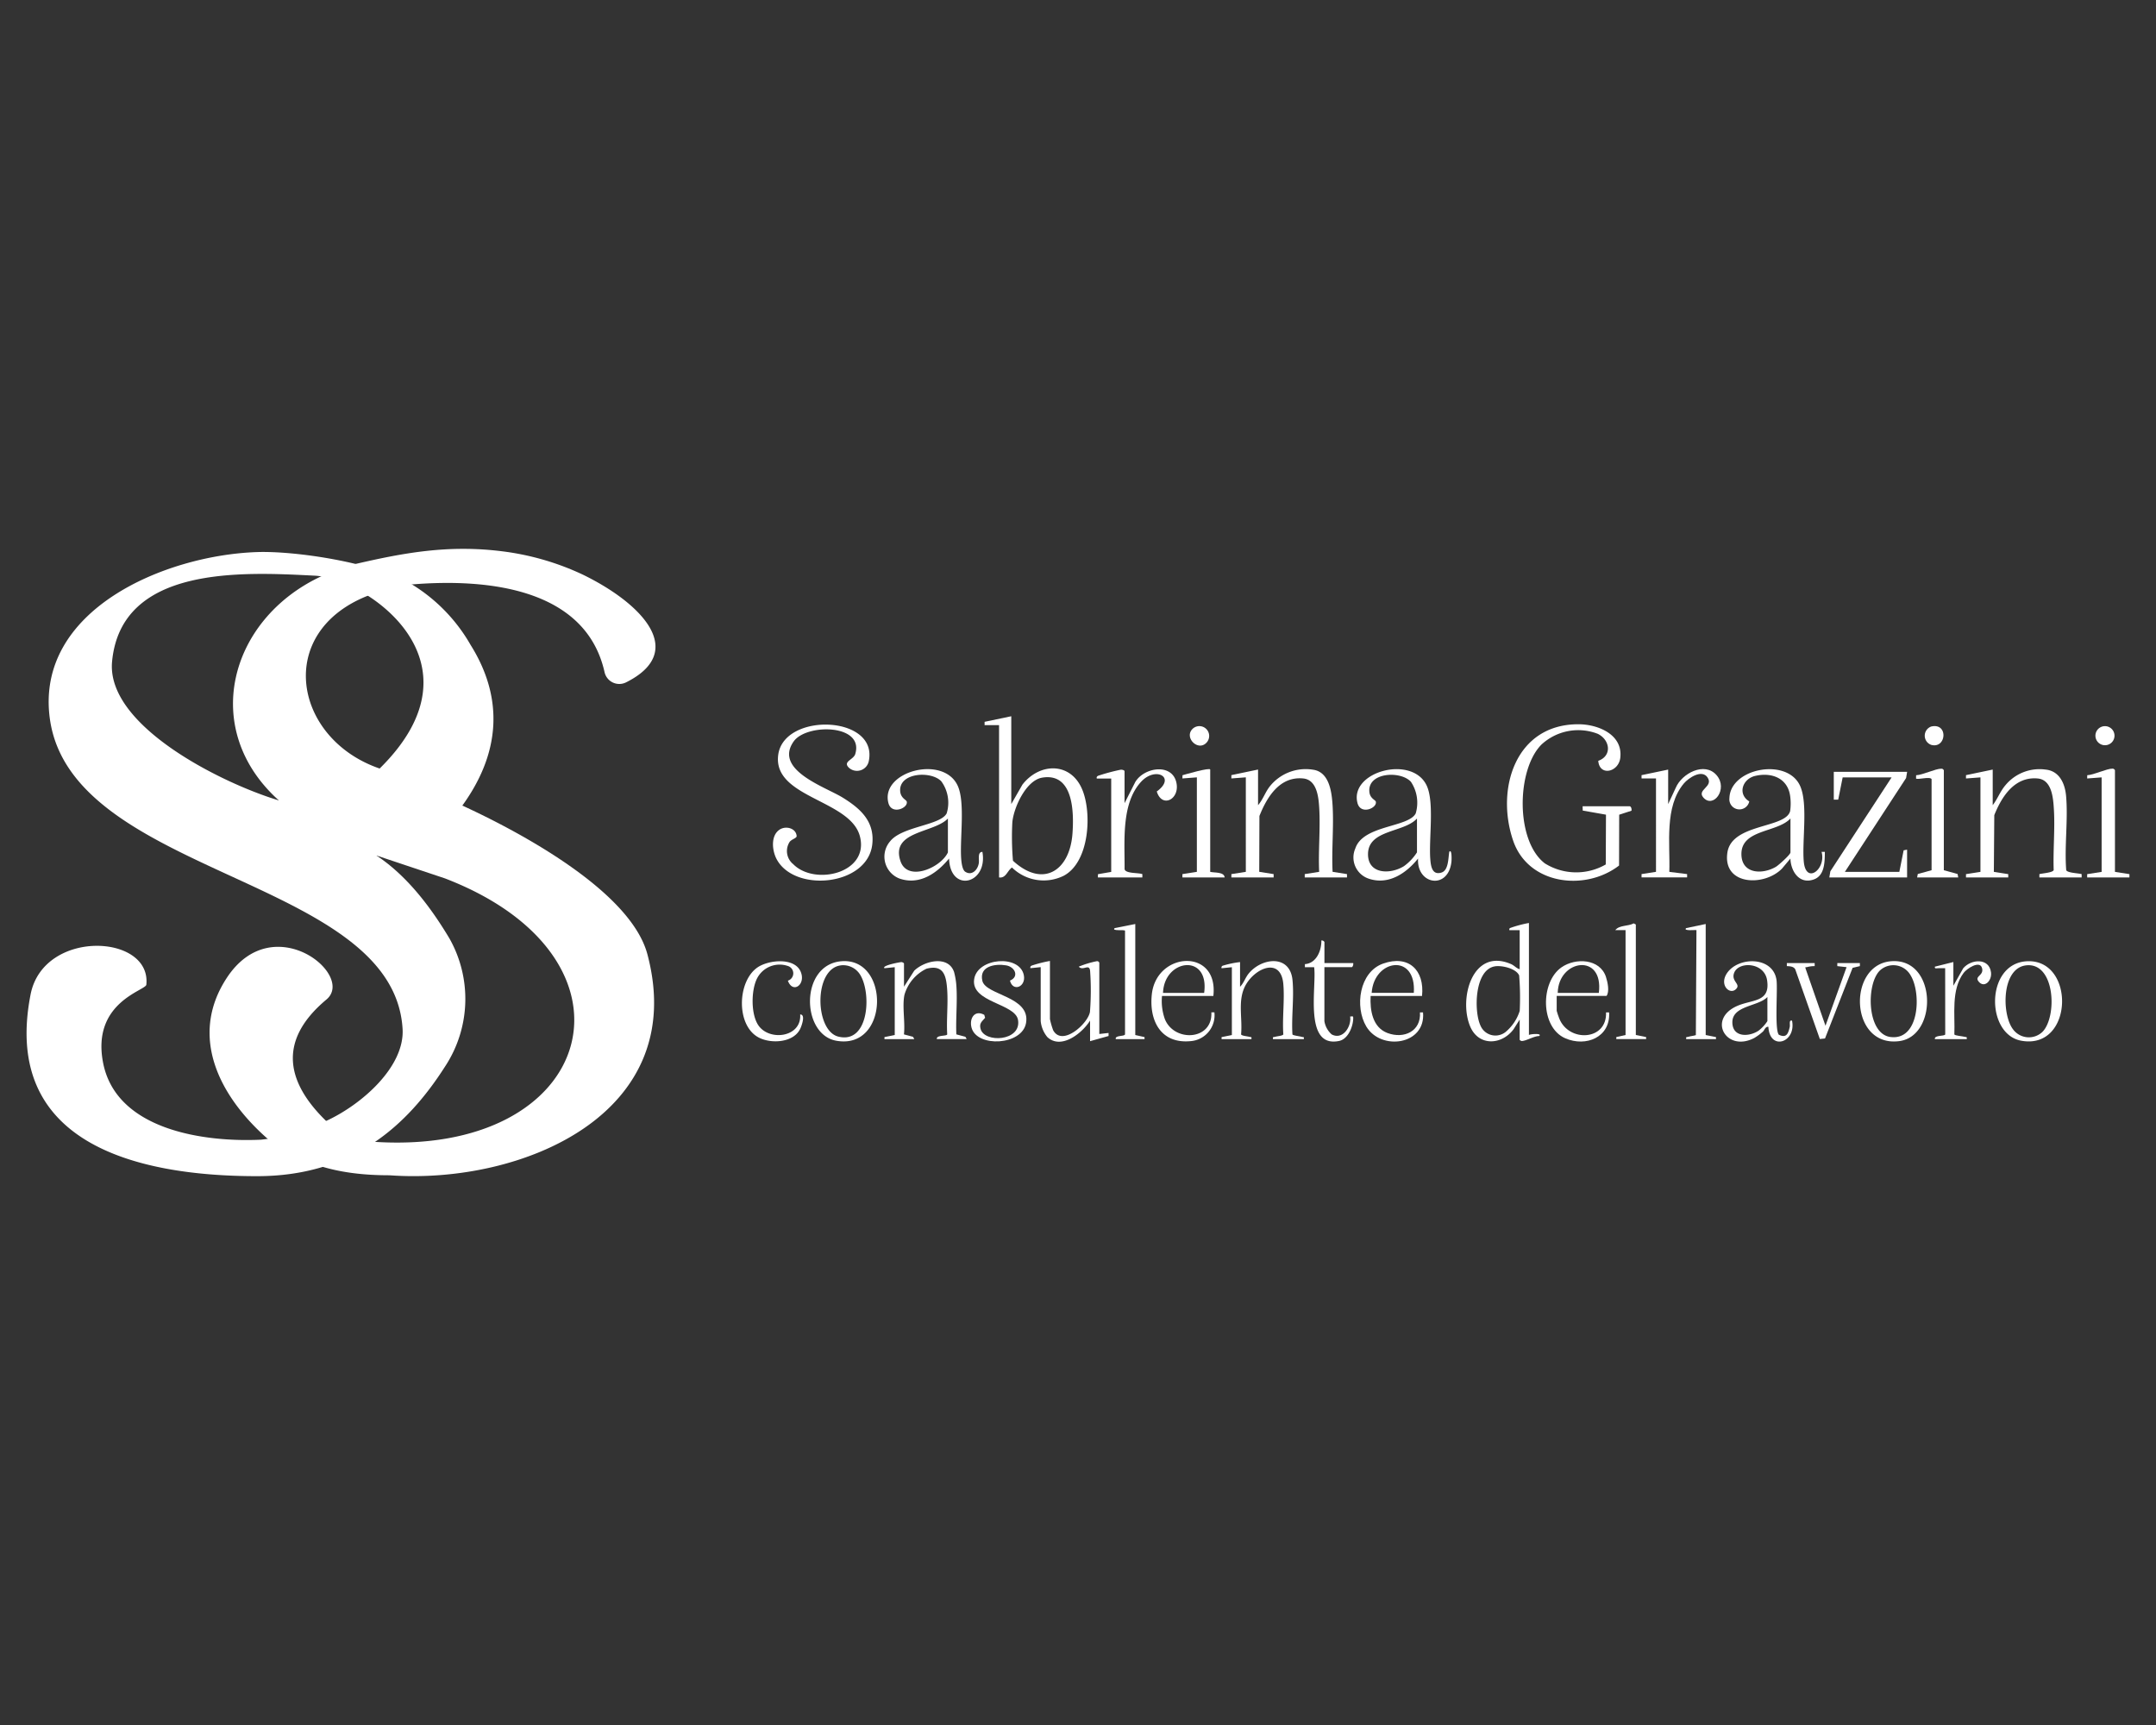 <svg xmlns="http://www.w3.org/2000/svg" xmlns:xlink="http://www.w3.org/1999/xlink" width="250" height="200" viewBox="0 0 250 200"><rect x="0" y="0" width="250" height="200" fill="#333333" stroke="none"/><defs>      </defs><g id="Web_1920_13"><g id="Bianco" transform="translate(3.09 63.65)"><g id="sabrina-grazini" transform="translate(-0.009 -0.015)"><g id="Raggruppa_7"><path id="Tracciato_340" d="M65.2,68.487c-5.669-4.924-9.323-11.949-4.854-18.76C65.688,41.589,75.3,49.4,71.9,52.237c-5.967,4.985-4.345,9.894-.04,14.076,1.764,1.618,2.673,2.374,5.054,2.385,26.341,2.029,32.872-21.232,8.723-30.508L77.7,35.539,66.375,29.146C57.2,20.91,60.612,8.154,71.292,3.172l4-1.44C80.75.478,85.982-.537,92.353.278a30.864,30.864,0,0,1,9.258,2.687c6.836,3.32,12.218,8.894,5.044,12.494a1.751,1.751,0,0,1-2.5-1.156C102,4.608,90.717,3.383,81.822,4.11L76.7,5.419C65.834,9.706,68.11,22.034,78.07,25.455l9.589,4.294C93.644,32.5,107.12,39.473,109.12,47c4.905,18.494-14.52,26.727-29.912,25.614-6.411,0-10.385-1.48-14-4.131Z" transform="translate(-37.129 0.015)" fill="#fff"></path><path id="Tracciato_341" d="M44.685,4.746a19.647,19.647,0,0,1,6.793,7.011C55.081,17.5,55.448,24.2,49.826,31.3a15.951,15.951,0,0,1-9.262,4.876c3.72,2.454,6.484,6.313,8.436,9.567a14.251,14.251,0,0,1-.495,14.912c-4.356,6.811-10.72,12.694-21.792,12.694C12.26,73.349-2.871,69.3.456,52.284c1.491-7.629,14.043-7.033,13.422-1.131-.069.673-6.364,2.025-5.018,9.029,1.5,7.789,11.629,9.254,18.327,8.938a22.882,22.882,0,0,0,7.542-2.174c4.124-1.891,9.131-6.284,8.862-10.683C42.517,38.644,5.2,38.648,2.689,20.3.973,7.732,15.98,1.35,26.729.99,31.107.841,40.27,2.168,44.685,4.75ZM40.928,26.091c12.789-12.6-1.891-22.134-7.571-22.367C25.092,3.307,10.976,2.5,9.907,13.67c-.716,7.491,12.829,14.163,19.33,16.112,2.829,0,7.865-.542,11.691-3.694Z" transform="translate(0.009 -0.617)" fill="#fff"></path></g><g id="Raggruppa_8" transform="translate(86.549 19.405)"><path id="Tracciato_342" d="M486.315,65.422c.175.051.229.342.193.513l-1.425.465-.015,5.891c-3.924,3.022-10.527,2.236-12.28-2.88-2.055-6,.269-13.534,7.6-13.5,2.236.011,5.142,1.182,4.822,3.891-.2,1.676-2.411,2.174-2.553.349,1.618-.578,1.385-2.418-.058-3.131a6.275,6.275,0,0,0-6.531,1.247c-2.905,2.927-3.022,11.178.4,13.778a6.867,6.867,0,0,0,7.058.12l.025-5.771-2.695-.476-.015-.5h5.476Z" transform="translate(-386.959 -54.979)" fill="#fff"></path><path id="Tracciato_343" d="M308.584,53.354V63.535l1.291-2.251c1.971-2.545,5.571-2.662,6.927.542,1.167,2.76.844,8.465-2.153,10.029a5.246,5.246,0,0,1-5.982-.964c-.542.36-.7,1.273-1.5,1.149V54.383H305.49V54l3.094-.647Zm3.574,7.12c-1.873.32-3.3,3.48-3.451,5.185a32.3,32.3,0,0,0,.073,4.447c3.458,3.182,6.578,1.207,6.9-3.149C315.864,64.459,315.784,59.859,312.159,60.473Z" transform="translate(-280.951 -53.35)" fill="#fff"></path><path id="Tracciato_344" d="M240.3,72.131c2.462,2.614,8.934,1.124,7.778-3.2-1.131-4.236-10.12-4.44-9.465-9.414s11.592-4.6,10.505.709a1.394,1.394,0,0,1-2.284.8c-.8-.742.505-.931.709-1.6,1.073-3.5-5.665-3.56-7.138-1.469-2.342,3.324,3.691,5.276,5.687,6.513s3.742,2.727,3.425,5.44c-.564,4.829-9.12,5.622-11.127,1.618-.484-.967-.658-2.651.378-3.342.735-.491,1.913-.164,1.982.735.022.258-.582.364-.818.691a1.958,1.958,0,0,0,.364,2.527Z" transform="translate(-238.005 -55.033)" fill="#fff"></path><path id="Tracciato_345" d="M387.281,70.291v4.124c.589-.669.836-1.549,1.422-2.251a5.324,5.324,0,0,1,4.949-1.862c1.916.258,2.182,2.644,2.273,4.171.149,2.5-.127,5.149,0,7.669l1.669.265v.385h-4.9v-.385l1.673-.262c-.113-2.433.153-5,.007-7.414-.076-1.273-.273-3.265-1.869-3.414-2.716-.258-4.189,2.149-5.065,4.353l-.022,6.473,1.669.265v.385h-4.9v-.385l1.676-.262V71.189l-1.676.127v-.385l3.094-.647Z" transform="translate(-331.033 -64.102)" fill="#fff"></path><path id="Tracciato_346" d="M621.545,70.308v4.124c.575-.745.851-1.582,1.48-2.32a5.128,5.128,0,0,1,4.647-1.807c1.593.153,2.247,1.6,2.378,3.036.251,2.749-.2,5.833.018,8.618.116.335,1.418.353,1.789.469v.385h-4.9v-.385c.345-.1,1.556-.167,1.658-.469-.08-2.32.164-4.774.022-7.076-.08-1.3-.236-3.389-1.869-3.545-2.669-.251-4.171,2.076-5.04,4.251l-.051,6.574,1.669.265v.385h-4.9v-.385l1.676-.262V71.21l-1.676.127v-.385l3.094-.647Z" transform="translate(-480.109 -64.119)" fill="#fff"></path><path id="Tracciato_347" d="M553.194,79.824h.385c-.018,1.12.007,2.72-1.258,3.189-1.676.618-2.687-.9-2.738-2.414l-.967,1.156c-2.051,2.116-6.891,1.971-6.342-1.833.495-3.422,6.767-2.793,7.28-4.833a6.324,6.324,0,0,0,0-1.738c-.284-2.084-2.164-2.785-4.065-2.331-1.462.349-2.065,2.1-.676,2.953a1.167,1.167,0,0,1-2.3-.385c.091-3.465,6.709-4.745,8.2-1.4.927,2.08.211,6.313.418,8.734.236,2.767,2.629.88,2.065-1.1Zm-3.611-3.865c-1.545,1.662-5.753,1.225-5.68,4.189.055,2.251,2.444,2.324,4,1.407.309-.182,1.687-1.418,1.687-1.665V75.958Z" transform="translate(-431.606 -64.097)" fill="#fff"></path><path id="Tracciato_348" d="M284.938,79.81c.665,3.731-3.734,4.818-3.865.771-1.4,1.716-3.429,3.124-5.742,2.327a2.72,2.72,0,0,1-1.091-4.324c1.385-1.742,5.84-1.836,6.556-3.24a4.2,4.2,0,0,0-.629-3.72c-1.189-1.236-4.913-1.007-4.764,1.145.055.8.7,1,.756,1.2.229.745-1.745,1.607-2.12.178-.964-3.673,6.4-5.633,8.043-1.985.884,1.96.218,6.174.4,8.494.033.411.127,1.244.469,1.462.764.495,1.44-.218,1.567-.982.076-.465-.182-1.309.418-1.324Zm-4-3.865c-1.618,1.7-6.662,1.425-5.505,4.924.818,2.469,4.673.793,5.505-.993Z" transform="translate(-260.653 -64.084)" fill="#fff"></path><path id="Tracciato_349" d="M434.278,79.815c.331-.407.276.967.262,1.1-.327,3.331-4.054,2.734-3.873-.327-1.382,1.724-3.447,3.116-5.742,2.327a2.59,2.59,0,0,1-1.538-3.484c.891-2.742,6.164-2.429,7.007-4.076a4.353,4.353,0,0,0-.556-3.662c-1.2-1.324-5.076-1.1-4.814,1.2.08.72.684.905.738,1.084.229.742-1.745,1.607-2.12.178-.96-3.665,6.393-5.64,8.043-1.985.884,1.96.218,6.174.4,8.494.065.818.215,1.891,1.3,1.549.825-.258.775-1.687.9-2.393Zm-3.738.065V75.949c-1.48,1.64-5.607,1.269-5.676,4.065-.058,2.4,2.56,2.458,4.171,1.455a5.892,5.892,0,0,0,1.5-1.589Z" transform="translate(-355.864 -64.088)" fill="#fff"></path><path id="Tracciato_350" d="M583.882,71.08l-.12.72-7.1,10.88h6.316l.5-2.5.4-.076v3.222H574.86l.12-.716,7.1-10.883h-5.673l-.516,2.578h-.513V71.08Z" transform="translate(-452.37 -64.633)" fill="#fff"></path><path id="Tracciato_351" d="M344.48,74.184l1.236-2.436c1.044-1.742,4.393-2.229,4.789.211.3,1.844-1.709,2.829-2.3.891,2.269-1.633-.124-2.938-1.8-1.142-2.36,2.538-1.9,6.96-1.934,10.145.1.538,1.6.4,2.062.582v.385h-5.156l.007-.378,1.538-.265V71.351h-1.676c-.033-.178.007-.215.138-.313a22.7,22.7,0,0,1,2.651-.713c.149-.007.433.051.433.189v3.673Z" transform="translate(-303.701 -64.126)" fill="#fff"></path><path id="Tracciato_352" d="M518.067,70.256v4l.88-1.891c.7-1.669,3.345-3.065,4.731-1.465s-.389,3.938-1.545,2.578c-.764-.9,1.218-1.233.505-2.305-.662-1-2.214.047-2.76.7-2.269,2.727-1.571,6.971-1.676,10.24l2.062.258v.385H514.98v-.385l1.676-.262V71.281H514.98V70.9l3.094-.647Z" transform="translate(-414.264 -64.067)" fill="#fff"></path><path id="Tracciato_353" d="M371.8,70.267V82.125c.545.12,1.611-.011,1.676.644h-4.9v-.385l1.676-.262V71.166l-1.676.127.011-.375c.269-.08,3.211-.931,3.211-.655Z" transform="translate(-321.099 -64.078)" fill="#fff"></path><path id="Tracciato_354" d="M660.312,82.037l1.676.262v.385h-4.9V82.3l1.676-.262V71.081l-1.676.127.007-.378c.775-.036,2.269-.771,2.92-.76.16,0,.2.055.295.171V82.033Z" transform="translate(-504.699 -63.99)" fill="#fff"></path><path id="Tracciato_355" d="M605.728,81.85l1.6.44.076.4h-4.767l.076-.4,1.6-.44V71.283c-.218-.327-1.636.113-1.8-.065l.007-.378c.775-.036,2.269-.771,2.92-.76.16,0,.2.055.294.171v11.6Z" transform="translate(-469.966 -63.996)" fill="#fff"></path><path id="Tracciato_356" d="M372.872,58.357c-1,1.087-2.691-.644-1.574-1.636A1.137,1.137,0,0,1,372.872,58.357Z" transform="translate(-322.595 -55.298)" fill="#fff"></path><path id="Tracciato_357" d="M660.551,56.556a1.106,1.106,0,1,1,.113,2.156A1.106,1.106,0,0,1,660.551,56.556Z" transform="translate(-506.396 -55.364)" fill="#fff"></path><path id="Tracciato_358" d="M606.051,56.55c2.007-.451,1.756,2.6,0,2.131A1.129,1.129,0,0,1,606.051,56.55Z" transform="translate(-471.74 -55.357)" fill="#fff"></path></g><g id="Raggruppa_9" transform="translate(82.953 43.376)"><path id="Tracciato_359" d="M466.331,119.27v12.992c.091-.113,1.582-.244,1.193.116-.593,0-1.465.545-1.993.578-.1.007-.273-.091-.273-.16v-2.324l-.716,1.131c-1.389,1.847-4.058,1.967-5.025-.338-1.353-3.214.255-9.163,4.731-7.233.4.171.618.495,1.011.6v-4.527h-1.193a.235.235,0,0,1,.058-.24,13.63,13.63,0,0,1,2.207-.593Zm-3.964,5.033c-2.342.4-2.433,5.164-1.662,6.847a1.884,1.884,0,0,0,3.062.633,5.2,5.2,0,0,0,1.495-2.32,31.7,31.7,0,0,0-.065-4.113C464.826,124.535,463.186,124.164,462.368,124.3Z" transform="translate(-375.077 -119.27)" fill="#fff"></path><path id="Tracciato_360" d="M275.756,134.411l1.185-1.854c1.178-1.156,3.953-1.822,4.622.156a8.44,8.44,0,0,1,.269,1.64c.124,1.814-.084,3.76-.007,5.585l1.051.28.149.269h-3.458c-.105-.495,1.135-.316,1.2-.549-.1-1.673.109-3.454,0-5.116s-.389-3.011-2.393-2.5a4.847,4.847,0,0,0-2.567,3.036c-.276,1.338.1,3.185-.058,4.582l1.051.28.149.269H273.49v-.236l1.193-.24v-7.865l-1.193.12c-.36-.309,1.829-.72,1.978-.709.109.007.287.1.287.175v2.68Z" transform="translate(-256.966 -127.022)" fill="#fff"></path><path id="Tracciato_361" d="M383.184,134.4c.447-.447.593-1.047,1.011-1.549,1.509-1.818,4.771-2.215,5.065.778.2,1.989-.138,4.28-.007,6.3.033.124.855.211,1.058.28s.313-.055.258.269H387c-.051-.324.058-.207.258-.273s.9-.116.938-.284c-.131-1.884.16-3.964,0-5.825-.269-3.116-3.193-1.927-4.345.073-1,1.745-.371,3.811-.553,5.753.04.171.738.222.938.284s.313-.051.258.273h-3.458v-.236l1.193-.24v-7.865l-1.193.12a.23.23,0,0,1,.124-.291,11.456,11.456,0,0,1,2.018-.425V134.4Z" transform="translate(-325.421 -127.009)" fill="#fff"></path><path id="Tracciato_362" d="M322.345,131.394v6.734a8.807,8.807,0,0,0,.375,1.295c1.058,1.931,4.054-.785,4.265-2.138a32.031,32.031,0,0,0,.015-4.764c-.105-.876-.829.073-1.313-.473a11.138,11.138,0,0,1,2.109-.636c.142,0,.185.051.273.16v8.283l1.073-.12v.353l-2.145.6V138.3c-.887,1.436-3.335,3.418-4.953,1.913a3.429,3.429,0,0,1-.771-1.851v-6.258l-1.193.12c-.033-.164,0-.2.127-.291a14.65,14.65,0,0,1,2.138-.545Z" transform="translate(-286.632 -126.983)" fill="#fff"></path><path id="Tracciato_363" d="M547.216,140c.891.418,1.076-.16,1.251-.895.069-.291-.127-.844.269-.742.505,2.56-2.6,3.542-2.742.716-.36-.051-.447.382-.636.553a6.2,6.2,0,0,1-.993.735c-3.244,1.716-5.531-2.2-1.942-3.731,1.745-.745,3.8-.4,3.422-2.949-.305-2.087-3.262-2.233-3.811-.895-.4.985.713,1.28.276,1.829-.695.869-2.065-.313-1.138-1.734,1.3-1.985,5.382-2.011,5.764.778.149,1.087-.244,5.8.276,6.338Zm-1.338-4.382c-1.015,1.1-4.054.978-4.062,2.92-.007,1.764,1.891,1.742,3.029.993a4.509,4.509,0,0,0,1.033-1.113v-2.8Z" transform="translate(-426.973 -127.037)" fill="#fff"></path><path id="Tracciato_364" d="M588.167,131.453c5.364-.516,5.56,8.651,1.029,9.254C583.454,141.471,583.127,131.94,588.167,131.453Zm-1.244,1.08c-1.6,1.585-1.505,7.32,1.218,7.694,3.4.465,3.615-5.094,2.364-7.131a2.291,2.291,0,0,0-3.585-.56Z" transform="translate(-454.986 -127.01)" fill="#fff"></path><path id="Tracciato_365" d="M253.42,131.448c5.691-.52,5.607,10.342-.575,9.211C248.788,139.917,248.635,131.885,253.42,131.448Zm0,.473c-3.2.349-3.069,7.56-.335,8.258,3.658.935,3.905-5.309,2.44-7.327a2.317,2.317,0,0,0-2.105-.935Z" transform="translate(-241.925 -127.008)" fill="#fff"></path><path id="Tracciato_366" d="M631.323,131.471c5.727-.4,5.549,10.327-.578,9.207C626.628,139.925,626.592,131.805,631.323,131.471Zm0,.469c-2.869.313-2.865,5.669-1.524,7.422a2.283,2.283,0,0,0,3.4.3C634.941,137.921,634.7,131.569,631.319,131.94Z" transform="translate(-482.408 -127.027)" fill="#fff"></path><path id="Tracciato_367" d="M432.416,135.447h-5.96c-.087,1.647.211,3.647,1.96,4.3,1.916.713,3.9-.211,3.76-2.389h.356c.338,3.774-4.873,4.487-6.578,1.633-1.36-2.276-.825-6.305,1.935-7.291,2.967-1.058,4.844.756,4.527,3.753Zm-.953-.356c.32-4.654-4.618-3.924-4.887,0Z" transform="translate(-353.558 -126.986)" fill="#fff"></path><path id="Tracciato_368" d="M485.745,135.494v1.727c0,.062.244.756.3.891,1.109,2.782,5.553,2.578,5.422-.713h.356c.178,2.876-2.676,4.054-5.087,3-2.905-1.265-2.894-6.513-.433-8.225,1.629-1.135,4.462-1.011,5.156,1.116.193.589.433,1.705.065,2.2h-5.782Zm4.887-.356c.589-4.68-4.691-3.9-4.767,0Z" transform="translate(-391.272 -127.032)" fill="#fff"></path><path id="Tracciato_369" d="M365.884,135.45h-5.96a6.245,6.245,0,0,0,.338,2.7c1.1,2.691,5.553,2.454,5.385-.8H366a3.008,3.008,0,0,1-2.8,3.342c-3.4.309-4.782-2.36-4.458-5.414.527-4.993,7.76-5.418,7.138.164Zm-1.073-.356c.64-4.625-4.636-3.949-4.767,0Z" transform="translate(-311.218 -126.988)" fill="#fff"></path><path id="Tracciato_370" d="M305.66,133.7c1.1-.447.6-1.6-.455-1.771-1.28-.215-3.138.1-2.745,1.793s5.6,1.778,5.069,4.884c-.444,2.618-5.705,2.884-6.324.542-.28-1.062.36-2.1,1.48-1.48l.095.345c-.375.444-.7.622-.527,1.276.436,1.676,4.731,1.455,4.349-1.007-.305-1.964-5.487-2.018-5.091-4.745.364-2.491,5.294-2.913,5.763-.451.258,1.345-1.273,1.956-1.611.615Z" transform="translate(-274.586 -127.017)" fill="#fff"></path><path id="Tracciato_371" d="M233.448,133.725a.891.891,0,0,0-.04-1.709,2.934,2.934,0,0,0-3.524,1.418c-.716,1.364-.756,4.225.164,5.513,1.313,1.833,5,1.324,4.818-1.3.655-.007.175,1.291.022,1.629-.753,1.644-3.349,1.8-4.8,1.058-2.676-1.364-2.542-6.531-.153-8.153,1.265-.858,4.236-1.171,4.974.469.673,1.5-.895,2.658-1.469,1.073Z" transform="translate(-228.116 -127.038)" fill="#fff"></path><path id="Tracciato_372" d="M508.985,132.342l1.193.24v.236H506.72v-.236l1.073-.24V120.185H506.6c.48-.611,1.48-.425,2.138-.785l.247.131Z" transform="translate(-405.335 -119.353)" fill="#fff"></path><path id="Tracciato_373" d="M349.241,119.6v12.872l1.073.24v.236h-3.338c-.109-.491,1.011-.273,1.076-.556V120.382c-.029-.164-1.618.08-1.2-.305l2.385-.476Z" transform="translate(-303.633 -119.48)" fill="#fff"></path><path id="Tracciato_374" d="M409.892,127.451h3.338c.047.138-.051.476-.178.476h-3.16v6.258a2.584,2.584,0,0,0,.844,1.538c1.287.691,2.32-.924,2.138-2.076.211.018.364-.124.36.182-.007.967-.582,2.436-1.64,2.654-4.142.855-2.582-6.305-2.891-8.553H407.63v-.356c1.324-.084,1.934-1.564,1.909-2.742a.357.357,0,0,1,.356.178v2.444Z" transform="translate(-342.354 -122.803)" fill="#fff"></path><path id="Tracciato_375" d="M564.558,132.05v.356a3.283,3.283,0,0,0-.9.116c-.138.04-.211-.08-.156.164l2.309,6.633,2.444-6.793-1.073-.12v-.356H569.8v.356l-.844.2-3.2,8.189-.6.062-2.844-8.062c-.171-.353-.629-.378-.982-.389v-.356h3.218Z" transform="translate(-440.17 -127.403)" fill="#fff"></path><path id="Tracciato_376" d="M531.354,119.6v12.872l1.193.24v.236h-3.454c-.051-.324.058-.207.258-.273.28-.087.585-.1.862-.193l.069-12.171c-.051-.051-1.6.142-1.193-.236Z" transform="translate(-419.603 -119.48)" fill="#fff"></path><path id="Tracciato_377" d="M610.656,134.314l1.138-2.018c.913-1.073,3-1.229,3.222.469.127.975-.771,1.884-1.436,1.073-.535-.651.662-.676.389-1.582s-1.749.073-2.124.571c-1.484,1.975-.985,4.836-1.08,7.138.04.142.953.211,1.178.276.207.062.309-.044.258.273h-3.694c-.105-.495,1.135-.316,1.2-.549l-.007-7.676c-.258-.007-.52.011-.778,0-.182-.007-.473.113-.415-.178l2.145-.538v2.742Z" transform="translate(-470.181 -127.045)" fill="#fff"></path></g></g></g></g></svg>